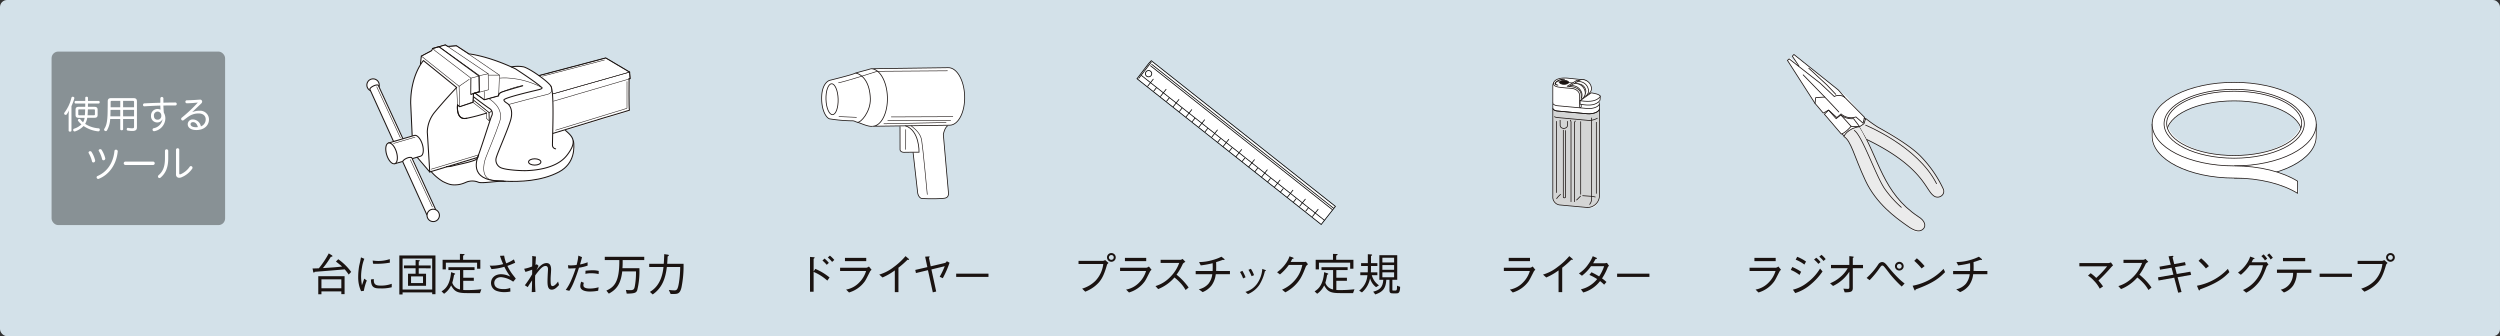 <?xml version="1.0" encoding="UTF-8"?> <svg xmlns="http://www.w3.org/2000/svg" width="1000" height="134.48" viewBox="0 0 1000 134.48"><rect x="0" y="0" width="1000" height="134.48" fill="#333333" stroke="none"/><g id="グループ_8543" data-name="グループ 8543" transform="translate(-37.19 -115.75)"><rect id="長方形_4359" data-name="長方形 4359" width="1000" height="134.48" rx="2.835" transform="translate(37.19 115.749)" fill="#d3e1e9"></rect><g id="グループ_8506" data-name="グループ 8506" transform="translate(57.822 136.382)"><rect id="長方形_4360" data-name="長方形 4360" width="69.407" height="69.407" rx="2.654" fill="#889195"></rect><g id="グループ_8505" data-name="グループ 8505" transform="translate(5.027 18.05)"><g id="グループ_8504" data-name="グループ 8504"><path id="パス_34266" data-name="パス 34266" d="M50.694,145.226c0,.291-.216.444-.568.444s-.568-.153-.568-.444V139.2a15.466,15.466,0,0,1,.153-2.009,9.679,9.679,0,0,1-.871,1.5.566.566,0,0,1-.476.274.656.656,0,0,1-.386-.136.56.56,0,0,1-.214-.415.659.659,0,0,1,.153-.4,15.641,15.641,0,0,0,2.759-5.9.512.512,0,0,1,.539-.4.837.837,0,0,1,.2.029.492.492,0,0,1,.427.49.58.58,0,0,1-.015.153,21.444,21.444,0,0,1-1.133,3.081Zm1.684-10.806a.443.443,0,0,1-.444-.5c0-.323.153-.536.444-.536h3.833v-1.242c0-.277.2-.444.536-.444s.551.167.551.444v1.242h4.263c.274,0,.427.214.427.536,0,.291-.153.5-.427.5H57.284c0,.446,0,.873-.015,1.32h2.56c.9,0,1.332.306,1.332,1.165v2.067c0,.859-.429,1.167-1.332,1.167H57.007a7.141,7.141,0,0,1-.842,2.421,11.231,11.231,0,0,0,5.4,1.778.5.5,0,0,1,.459.536.6.6,0,0,1-.015.153.559.559,0,0,1-.582.522h-.078a12.626,12.626,0,0,1-5.808-2.133,8.621,8.621,0,0,1-3.341,2.133.762.762,0,0,1-.262.044.569.569,0,0,1-.519-.366.742.742,0,0,1-.049-.245.534.534,0,0,1,.386-.5,7.554,7.554,0,0,0,2.926-1.718,10.133,10.133,0,0,1-1.317-1.378.442.442,0,0,1-.107-.291.5.5,0,0,1,.26-.415.576.576,0,0,1,.337-.107.458.458,0,0,1,.383.2,10.174,10.174,0,0,0,1.087,1.165,4.267,4.267,0,0,0,.415-.9,4.437,4.437,0,0,0,.2-.888H53.62c-.873,0-1.288-.308-1.288-1.167V136.9c0-.859.415-1.165,1.288-1.165H56.2c0-.446,0-.873.015-1.32Zm3.664,4.692c.078-.784.109-1.565.124-2.346H53.851c-.291,0-.429.078-.429.383v1.577c0,.308.138.386.429.386Zm3.588,0c.289,0,.444-.078.444-.386v-1.577c0-.306-.155-.383-.444-.383H57.252c-.015.781-.061,1.562-.121,2.346Z" transform="translate(-47.766 -131.693)" fill="#fff"></path><path id="パス_34267" data-name="パス 34267" d="M56.787,140.28a10.014,10.014,0,0,1-1.257,4.52.557.557,0,0,1-.5.323.753.753,0,0,1-.337-.092.579.579,0,0,1-.337-.522.533.533,0,0,1,.092-.306c1.1-1.657,1.3-3.986,1.332-7.725.017-.934.032-1.992.032-3.251,0-.917.429-1.3,1.332-1.3h9c.9,0,1.349.383,1.349,1.3V143.65c0,.966-.568,1.41-1.8,1.41a10.787,10.787,0,0,1-1.868-.153.481.481,0,0,1-.429-.49.4.4,0,0,1,.032-.182.453.453,0,0,1,.459-.415.447.447,0,0,1,.138.015,9.071,9.071,0,0,0,1.487.155c.689,0,.827-.124.827-.614v-3.1H61.952v4.091c0,.262-.245.415-.582.415-.306,0-.551-.153-.551-.415V140.28Zm.153-3.649c0,.078-.015.153-.015.23,0,.842-.032,1.623-.061,2.361h3.955v-2.591Zm3.879-1.041v-2.562H57.447c-.323,0-.476.095-.476.446v2.116Zm5.517-2.116c0-.352-.138-.446-.459-.446H61.952v2.562h4.384Zm0,3.156H61.952v2.591h4.384Z" transform="translate(-38.375 -131.359)" fill="#fff"></path><path id="パス_34268" data-name="パス 34268" d="M67.7,132.253a.621.621,0,0,1,1.225,0v1.776c1.594-.044,3.188-.061,4.782-.075a.546.546,0,0,1,.551.582.554.554,0,0,1-.565.6H72.416c-1.165,0-2.329.017-3.494.032.032.966.078,1.917.184,2.882a4.557,4.557,0,0,1,.6,2.344,5.317,5.317,0,0,1-4.353,5.027.728.728,0,0,1-.17.015.6.6,0,0,1-.6-.628.562.562,0,0,1,.444-.565,4.346,4.346,0,0,0,3.54-3.5l-.058-.015a2.232,2.232,0,0,1-2.055,1.211,2.476,2.476,0,0,1-2.484-2.7,2.577,2.577,0,0,1,2.531-2.681,3.057,3.057,0,0,1,1.271.26c-.046-.536-.061-1.072-.075-1.623-2.116.061-4.246.167-6.361.289H61.29a.514.514,0,0,1-.522-.551.586.586,0,0,1,.553-.628c2.113-.107,4.246-.2,6.376-.245Zm-1.15,8.581a1.464,1.464,0,0,0,1.531-1.623,1.533,1.533,0,0,0-1.47-1.626,1.5,1.5,0,0,0-1.473,1.655C65.135,140.344,65.749,140.834,66.547,140.834Z" transform="translate(-29.223 -131.639)" fill="#fff"></path><path id="パス_34269" data-name="パス 34269" d="M71.593,137.154a7.359,7.359,0,0,1,2.8-.536,3.542,3.542,0,0,1,3.8,3.433c0,2.392-1.824,4.292-5.088,4.292-2.208,0-3.418-1.012-3.418-2.346a1.941,1.941,0,0,1,2.1-1.885,3.3,3.3,0,0,1,3.159,2.761,2.922,2.922,0,0,0,1.929-2.822c0-1.4-1.058-2.344-2.819-2.344a6.924,6.924,0,0,0-4.076,1.257c-.429.289-1.242.9-1.9,1.41a.656.656,0,0,1-.412.153.629.629,0,0,1-.614-.628.664.664,0,0,1,.291-.536,58.661,58.661,0,0,0,6.347-5.978l-.017-.046c-1.3.153-2.712.262-4.336.306a.606.606,0,0,1-.017-1.211c1.565-.015,3.188-.107,5.2-.26h.09a.792.792,0,0,1,.844.781,1.057,1.057,0,0,1-.323.721l-3.586,3.433Zm1.427,6.053a5.475,5.475,0,0,0,.721-.044c-.354-1.366-1.075-1.977-1.917-1.977-.674,0-1,.366-1,.8C70.826,142.673,71.486,143.207,73.02,143.207Z" transform="translate(-20.255 -131.008)" fill="#fff"></path><path id="パス_34270" data-name="パス 34270" d="M54.423,144.785a.778.778,0,0,1,.015.184.716.716,0,0,1-.735.689.515.515,0,0,1-.522-.415,12.442,12.442,0,0,0-1.32-3.295.657.657,0,0,1-.075-.26.617.617,0,0,1,.66-.536.646.646,0,0,1,.551.291A11.636,11.636,0,0,1,54.423,144.785Zm1.41,7.434a.491.491,0,0,1-.2.044.655.655,0,0,1-.614-.658.558.558,0,0,1,.369-.522c3.739-1.623,6.267-5.088,6.759-9.962a.58.58,0,0,1,.611-.568.688.688,0,0,1,.721.674.182.182,0,0,1-.015.078C62.944,146.439,60.047,150.578,55.833,152.219Zm2.635-8.278a.74.74,0,0,1,.015.17.7.7,0,0,1-.7.689.553.553,0,0,1-.568-.459,12.257,12.257,0,0,0-1.3-3.251.383.383,0,0,1-.075-.245c0-.291.32-.5.66-.5a.621.621,0,0,1,.534.291A11.59,11.59,0,0,1,58.468,143.94Z" transform="translate(-42.033 -119.361)" fill="#fff"></path><path id="パス_34271" data-name="パス 34271" d="M69.438,142.393a.688.688,0,0,1,0,1.349H58.157a.685.685,0,0,1,0-1.349Z" transform="translate(-33.757 -116.433)" fill="#fff"></path><path id="パス_34272" data-name="パス 34272" d="M66.038,141.165a.66.66,0,0,1,1.3,0v3.186c0,3.693-1.15,5.961-3.035,7.572a.714.714,0,0,1-.476.2.608.608,0,0,1-.6-.6.717.717,0,0,1,.274-.553c1.548-1.349,2.531-3.127,2.531-6.728Zm4.413-.415a.658.658,0,0,1,1.3,0v9.44c0,.306.092.461.291.461a.983.983,0,0,0,.306-.078,8.344,8.344,0,0,0,3.542-2.928.619.619,0,0,1,.522-.306.649.649,0,0,1,.643.645.709.709,0,0,1-.124.4,9.588,9.588,0,0,1-4.275,3.433,2.356,2.356,0,0,1-.9.2,1.237,1.237,0,0,1-1.3-1.349Z" transform="translate(-25.707 -119.586)" fill="#fff"></path></g></g></g><g id="グループ_8508" data-name="グループ 8508" transform="translate(638.73 218.198)"><g id="グループ_8507" data-name="グループ 8507"><path id="パス_34273" data-name="パス 34273" d="M285.128,163.51v-1.3h10.547a2.167,2.167,0,0,0,.98-.5l1.072,1.337c-.429.357-.5.429-.607.643-1.679,3.319-1.875,3.7-2.409,4.355a11.772,11.772,0,0,1-6.015,4.069l-1.16-1.16a9.589,9.589,0,0,0,5.3-2.892,10.944,10.944,0,0,0,2.693-4.549Zm10.457-3.945h-8.511v-1.3h8.511Z" transform="translate(-285.128 -157.568)" fill="#1a1311"></path><path id="パス_34274" data-name="パス 34274" d="M297.809,172.375v-8.691a24.84,24.84,0,0,1-4.923,2.839l-1.3-1.16a17.448,17.448,0,0,0,5.869-3.072,26.708,26.708,0,0,0,4.641-4.316l1.213,1.034a.429.429,0,0,1,.2.323c0,.07-.019.141-.214.141a2.285,2.285,0,0,1-.412-.053,37.871,37.871,0,0,1-3.62,3.2v9.76Z" transform="translate(-275.922 -157.976)" fill="#1a1311"></path><path id="パス_34275" data-name="パス 34275" d="M309.548,161.845a2.155,2.155,0,0,0-.463.463,24.038,24.038,0,0,1-2.339,4.568,13.129,13.129,0,0,1,1.769,1.427l-.929,1.072a14.356,14.356,0,0,0-1.623-1.429,13.206,13.206,0,0,1-2.856,2.729,11.926,11.926,0,0,1-3.872,1.822l-.927-1.269a10.834,10.834,0,0,0,3.532-1.463,11.776,11.776,0,0,0,2.962-2.623,20.99,20.99,0,0,0-3.106-1.66l.839-1.07a31.965,31.965,0,0,1,3.05,1.66,16.718,16.718,0,0,0,2-4.086H302.34a17.131,17.131,0,0,1-3.622,3.819l-1.213-.929a12.724,12.724,0,0,0,3.693-3.6,14.1,14.1,0,0,0,1.839-3.285l1.39.59c.216.09.286.233.286.3,0,.2-.446.267-.607.286-.25.517-.32.624-.927,1.66h4.372a5.192,5.192,0,0,0,1.16-.18Z" transform="translate(-267.476 -157.956)" fill="#1a1311"></path><path id="パス_34276" data-name="パス 34276" d="M303.8,162.169v-1.3H316.72v1.3Z" transform="translate(-258.494 -153.854)" fill="#1a1311"></path></g></g><g id="グループ_8510" data-name="グループ 8510" transform="translate(737.01 217.679)"><g id="グループ_8509" data-name="グループ 8509"><path id="パス_34277" data-name="パス 34277" d="M325.636,163.51v-1.3h10.547a2.177,2.177,0,0,0,.98-.5l1.072,1.337c-.429.357-.5.429-.607.643-1.679,3.319-1.875,3.7-2.412,4.355a11.757,11.757,0,0,1-6.012,4.069l-1.162-1.16a9.574,9.574,0,0,0,5.3-2.892,10.891,10.891,0,0,0,2.693-4.549Zm10.457-3.945h-8.511v-1.3h8.511Z" transform="translate(-325.636 -157.049)" fill="#1a1311"></path><path id="パス_34278" data-name="パス 34278" d="M333.027,162.634a19.769,19.769,0,0,1,3.535,1.909l-.641,1.266a14.567,14.567,0,0,0-3.482-2Zm12.1,1.783a25.8,25.8,0,0,1-4.782,5.231,17.3,17.3,0,0,1-6.138,3.409l-.927-1.359a14.593,14.593,0,0,0,5.745-2.819,19.807,19.807,0,0,0,5.119-5.638Zm-10.134-5.869a16.252,16.252,0,0,1,3.533,1.909l-.662,1.213a14.037,14.037,0,0,0-3.477-1.963Zm8.458,2.836a10.4,10.4,0,0,0-1.713-1.713l.873-.75a9.277,9.277,0,0,1,1.713,1.732Zm2.053-1.16a10.867,10.867,0,0,0-1.679-1.713l.876-.75a10.132,10.132,0,0,1,1.676,1.713Z" transform="translate(-315.932 -157.762)" fill="#1a1311"></path><path id="パス_34279" data-name="パス 34279" d="M346.614,164.2a15.642,15.642,0,0,1-6.512,5.709l-1.194-1.07a13.78,13.78,0,0,0,3.926-2.356,12.613,12.613,0,0,0,3.139-3.676h-6.691v-1.3h7.332v-3.533l1.482.177c.143.019.286.09.286.2,0,.09-.036.126-.374.393v2.766h4.083v1.3H348.01v7.851c0,1.553-.752,1.82-3.249,1.8l-.517-1.482c.551.053,1.356.09,1.693.09.59,0,.677-.07.677-.75Z" transform="translate(-306.706 -157.457)" fill="#1a1311"></path><path id="パス_34280" data-name="パス 34280" d="M344.933,165.337a26.886,26.886,0,0,0,4.746-5.532,1.869,1.869,0,0,1,1.465-.82c.747,0,1.3.517,1.98,1.337a52.163,52.163,0,0,0,4.852,5.425,24.839,24.839,0,0,0,2.159,1.82l-1.16,1.213a50.4,50.4,0,0,1-4.552-4.816c-.427-.536-2.23-2.945-2.674-3.338a.918.918,0,0,0-.5-.25c-.359,0-.556.269-.983.839a37.64,37.64,0,0,1-4.122,5.015Zm11.35-4.692a1.738,1.738,0,1,1,1.713,1.73A1.716,1.716,0,0,1,356.283,160.645Zm2.693,0a.955.955,0,1,0-.98.98A.979.979,0,0,0,358.976,160.645Z" transform="translate(-298.115 -156.093)" fill="#1a1311"></path><path id="パス_34281" data-name="パス 34281" d="M365.5,163.868c-2,2-4.175,4.175-11.706,6.888-.017.036-.214.463-.32.463-.143,0-.233-.214-.34-.446l-.607-1.463a22.557,22.557,0,0,0,12.366-6.745Zm-9.387-1.482a24.814,24.814,0,0,0-2.943-3.033l1.034-1.017a23.946,23.946,0,0,1,3.108,3.122Z" transform="translate(-287.29 -156.943)" fill="#1a1311"></path><path id="パス_34282" data-name="パス 34282" d="M372.9,163.782v1.3h-5.675a9.425,9.425,0,0,1-1.623,4.406,8.489,8.489,0,0,1-3.622,2.749l-1.536-1.126a7.161,7.161,0,0,0,3.821-2.176,7.494,7.494,0,0,0,1.57-3.853H359.2v-1.3h6.781c.019-.412.034-.8.034-1.48,0-.7-.015-1.162-.034-1.626a35.732,35.732,0,0,1-4.746.873l-.7-1.337a18.462,18.462,0,0,0,5.083-.713,19.107,19.107,0,0,0,3.892-1.429l1.053.856c.036.036.194.16.194.3,0,.126-.141.16-.247.16a3.949,3.949,0,0,1-.48-.053c-1.2.446-1.519.553-2.661.91.019.536.039,1.053.039,1.856s-.019,1.213-.039,1.679Z" transform="translate(-277.774 -157.321)" fill="#1a1311"></path></g></g><g id="グループ_8512" data-name="グループ 8512" transform="translate(868.938 216.985)"><g id="グループ_8511" data-name="グループ 8511"><path id="パス_34283" data-name="パス 34283" d="M384.53,163.343a15.734,15.734,0,0,1,2.227,1.89,35.792,35.792,0,0,0,4.355-4.639h-11.1v-1.3H391.6a2.763,2.763,0,0,0,1.017-.286l.873,1.179c-.017.017-.534.517-.73.73a67.254,67.254,0,0,1-5.122,5.355,28.808,28.808,0,0,1,1.854,2.353l-1.334.893a13.369,13.369,0,0,0-2.319-3.176,11.25,11.25,0,0,0-2.375-2.033Z" transform="translate(-380.013 -155.295)" fill="#1a1311"></path><path id="パス_34284" data-name="パス 34284" d="M398.4,159.592c-.789.517-.822.553-1.036.837a24.108,24.108,0,0,1-2.5,4.319,25.38,25.38,0,0,1,4.835,5.122l-1.213,1.017a14.273,14.273,0,0,0-2.285-3.05,17.451,17.451,0,0,0-2.176-1.963,16.926,16.926,0,0,1-6.514,4.639l-1.07-1.2a13.481,13.481,0,0,0,5.726-3.462,15.125,15.125,0,0,0,3.768-5.8h-7.441v-1.249h7.938a1.658,1.658,0,0,0,.839-.374Z" transform="translate(-370.848 -156.113)" fill="#1a1311"></path><path id="パス_34285" data-name="パス 34285" d="M403.784,160.439l.286,1.215-4.282.784.7,2.749,5.442-.927.323,1.247-5.425.983,1.57,5.888-1.339.284-1.587-6-6.264,1.126-.233-1.266,6.175-1.072-.747-2.783-4.6.786-.233-1.2,4.515-.8-.876-3.338,1.536-.177c.056,0,.41-.053.41.16,0,.09-.036.143-.34.5l.662,2.623Z" transform="translate(-361.533 -156.819)" fill="#1a1311"></path><path id="パス_34286" data-name="パス 34286" d="M412.371,163.868c-2,2-4.175,4.175-11.706,6.888-.017.036-.214.463-.32.463-.143,0-.233-.214-.34-.446l-.607-1.463a22.557,22.557,0,0,0,12.366-6.745Zm-9.387-1.482a25,25,0,0,0-2.943-3.033l1.034-1.017a23.964,23.964,0,0,1,3.106,3.122Z" transform="translate(-352.367 -156.249)" fill="#1a1311"></path><path id="パス_34287" data-name="パス 34287" d="M416.9,161.067a2.875,2.875,0,0,0,.7-.087l.786,1.017a2.145,2.145,0,0,0-.876,1.072c-1.444,3.87-2.392,5.549-4.445,7.565a14.52,14.52,0,0,1-3.6,2.6l-1.3-1.07a13.52,13.52,0,0,0,5.316-4.122,13.313,13.313,0,0,0,2.678-5.782h-5.3a19.329,19.329,0,0,1-3.533,3.819l-1.157-.873a14.115,14.115,0,0,0,3.263-3.283,11,11,0,0,0,1.623-3.142l1.376.5c.267.09.357.25.357.34,0,.143-.25.177-.57.23-.3.643-.41.856-.607,1.213Zm-.461-3.156a15.905,15.905,0,0,1,1.427,1.713l-.927.7a6.932,6.932,0,0,0-1.429-1.713Zm2.23-.376a15.2,15.2,0,0,1,1.446,1.713l-.893.7a6.75,6.75,0,0,0-1.393-1.713Z" transform="translate(-342.724 -157.393)" fill="#1a1311"></path><path id="パス_34288" data-name="パス 34288" d="M420.529,164.236a9.678,9.678,0,0,1-1.41,5,7.537,7.537,0,0,1-3.748,2.856l-1.249-1.126a6.137,6.137,0,0,0,3.659-2.426,7.191,7.191,0,0,0,1.266-4.3h-6.458v-1.3h13.756v1.3Zm3.355-4.656H415v-1.3h8.887Z" transform="translate(-333.555 -156.334)" fill="#1a1311"></path><path id="パス_34289" data-name="パス 34289" d="M419.625,162.169v-1.3h12.919v1.3Z" transform="translate(-323.519 -152.641)" fill="#1a1311"></path><path id="パス_34290" data-name="パス 34290" d="M425.889,161.846v-1.266h9.853a2.46,2.46,0,0,0,.8-.32l1.339,1.16c-.446.446-.5.48-.607.75-1.376,4.818-2.5,6.619-4.765,8.475a14.821,14.821,0,0,1-3.926,2.266l-1.25-1.213a12.6,12.6,0,0,0,5.265-3.069,11.669,11.669,0,0,0,3.193-6.781Zm11.386-2.64a1.748,1.748,0,1,1,1.766,1.749A1.76,1.76,0,0,1,437.275,159.206Zm2.693,0a.929.929,0,0,0-.946-.946.955.955,0,1,0,.019,1.909A.94.94,0,0,0,439.968,159.206Z" transform="translate(-314.586 -157.476)" fill="#1a1311"></path></g></g><g id="グループ_8514" data-name="グループ 8514" transform="translate(361.191 218.002)"><g id="グループ_8513" data-name="グループ 8513" transform="translate(0)"><path id="パス_34291" data-name="パス 34291" d="M172.84,163.194a22.525,22.525,0,0,1,5.711,3.445l-.893,1.247a19.149,19.149,0,0,0-5.478-3.479v7.941h-1.446V158.412l1.41.107c.126,0,.463.036.463.233,0,.087-.284.3-.427.41v5.1Zm4.585-1.623a13.886,13.886,0,0,0-1.713-1.713l.839-.8a11.715,11.715,0,0,1,1.713,1.73Zm2.142-1.16a11.469,11.469,0,0,0-1.713-1.766l.839-.75a12.442,12.442,0,0,1,1.766,1.73Z" transform="translate(-170.734 -157.895)" fill="#1a1311"></path><path id="パス_34292" data-name="パス 34292" d="M175.695,163.51v-1.3h10.547a2.166,2.166,0,0,0,.98-.5l1.072,1.337c-.429.357-.5.429-.607.643-1.679,3.319-1.875,3.7-2.409,4.355a11.772,11.772,0,0,1-6.014,4.069l-1.16-1.16a9.581,9.581,0,0,0,5.3-2.892,10.945,10.945,0,0,0,2.693-4.549Zm10.457-3.945h-8.511v-1.3h8.511Z" transform="translate(-163.659 -157.372)" fill="#1a1311"></path><path id="パス_34293" data-name="パス 34293" d="M188.378,172.375v-8.691a24.917,24.917,0,0,1-4.925,2.839l-1.3-1.16a17.448,17.448,0,0,0,5.869-3.072,26.708,26.708,0,0,0,4.641-4.316l1.213,1.034a.429.429,0,0,1,.2.323c0,.07-.019.141-.214.141a2.286,2.286,0,0,1-.413-.053,38.17,38.17,0,0,1-3.62,3.2v9.76Z" transform="translate(-154.453 -157.779)" fill="#1a1311"></path><path id="パス_34294" data-name="パス 34294" d="M199.977,160.635a1.254,1.254,0,0,0,.713-.7l1.106.607a38.859,38.859,0,0,1-2.7,6.192l-1.247-.57a31.748,31.748,0,0,0,2.033-4.229l-5.335,1.3,1.909,8.834-1.356.32-1.946-8.868-4.8,1.16-.269-1.252,4.835-1.123-.89-4.175,1.41-.107c.2-.017.41.017.41.18,0,.087-.036.124-.3.374l.713,3.409Z" transform="translate(-145.98 -157.709)" fill="#1a1311"></path><path id="パス_34295" data-name="パス 34295" d="M194.834,162.169v-1.3h12.919v1.3Z" transform="translate(-136.363 -153.658)" fill="#1a1311"></path></g></g><g id="グループ_8516" data-name="グループ 8516" transform="translate(365.851 142.818)"><path id="パス_34296" data-name="パス 34296" d="M175.736,132.01s8.545-2.12,9.855-2.693,5.888-1.611,6.752-1.985l1.109.155a3.7,3.7,0,0,0-1.109-.155l30.895-.425c3.45-.112,6.412,4.949,6.611,11.311s-2.446,11.595-5.9,11.7l-1.545.015.67.218c-1.3.835-1.744,3.5-1.744,3.5l2.045,23.257c.216,2.637-2.05,2.184-3.239,2.353a66.428,66.428,0,0,1-7.422-.039c-.8-.107-1.495-1.145-1.662-2.329l-1.827-16.112.08-.061-3.125.019c-1.456.184-2.271-.454-2.162-1.259L204,150.347l0-.15-10.94.15a3.679,3.679,0,0,0,1.109-.223l-1.109.223c-1.774.262-4.731-1.237-6.063-1.592s-1.08-.636-2.407-.592a61.664,61.664,0,0,1-8.768-.789c-1.206-.354-3.006-2.953-3.152-7.584C172.5,134.5,174.426,132.583,175.736,132.01Z" transform="translate(-172.655 -126.906)" fill="#fff"></path><g id="グループ_8515" data-name="グループ 8515"><path id="パス_34297" data-name="パス 34297" d="M185.574,136.688l.019,9.135c-.109.805.706,1.444,2.162,1.259l5.43-.034s.255-8.754-5.5-10.564" transform="translate(-154.23 -113.247)" fill="none" stroke="#1d1614" stroke-width="0.32"></path><path id="パス_34298" data-name="パス 34298" d="M187.728,147.117l1.827,16.112c.167,1.184.866,2.222,1.662,2.329a66.428,66.428,0,0,0,7.422.039c1.189-.17,3.455.284,3.239-2.353l-2.045-23.257s.444-2.664,1.744-3.5" transform="translate(-151.158 -113.241)" fill="none" stroke="#1d1614" stroke-width="0.32"></path><path id="パス_34299" data-name="パス 34299" d="M212.376,149.92c3.455-.107,6.1-5.345,5.9-11.7s-3.161-11.422-6.611-11.311l-30.895.425c3.452-.1,6.415,4.957,6.614,11.313s-2.446,11.6-5.9,11.7Z" transform="translate(-161.081 -126.906)" fill="none" stroke="#1d1614" stroke-width="0.32"></path><path id="パス_34300" data-name="パス 34300" d="M193.054,150.1c-1.774.262-4.731-1.237-6.063-1.592s-1.08-.636-2.407-.592a61.664,61.664,0,0,1-8.768-.789c-1.206-.354-3.006-2.953-3.152-7.584-.165-5.294,1.761-7.208,3.072-7.781,0,0,8.545-2.12,9.855-2.693s5.888-1.611,6.752-1.985" transform="translate(-172.655 -126.656)" fill="none" stroke="#1d1614" stroke-width="0.32"></path><path id="パス_34301" data-name="パス 34301" d="M178.256,127.782c3.069.7,5.692,4.064,5.886,10.287.158,5.158-3.807,9.661-5.139,9.438" transform="translate(-164.667 -125.657)" fill="none" stroke="#1d1614" stroke-width="0.32"></path><path id="パス_34302" data-name="パス 34302" d="M176,141.917c-1.344.041-2.521-2.686-2.625-6.1s.9-6.209,2.244-6.255,2.518,2.693,2.618,6.1S177.341,141.879,176,141.917Z" transform="translate(-171.644 -123.117)" fill="none" stroke="#1d1614" stroke-width="0.32"></path><path id="パス_34303" data-name="パス 34303" d="M187.371,136.457c2.043,1.662,3.814,3.2,4.294,5.823s2.261,21.8,2.261,21.8" transform="translate(-151.667 -113.285)" fill="none" stroke="#1d1614" stroke-width="0.24"></path><line id="線_14310" data-name="線 14310" x1="0.014" y2="8.084" transform="translate(33.619 24.693)" fill="none" stroke="#1d1614" stroke-width="0.24"></line><line id="線_14311" data-name="線 14311" x1="24.778" y2="0.104" transform="translate(27.781 19.599)" fill="none" stroke="#1d1614" stroke-width="0.24"></line><line id="線_14312" data-name="線 14312" x1="25.304" y2="0.126" transform="translate(26.369 21.084)" fill="none" stroke="#1d1614" stroke-width="0.24"></line><line id="線_14313" data-name="線 14313" x1="25.027" y2="0.512" transform="translate(24.822 21.94)" fill="none" stroke="#1d1614" stroke-width="0.24"></line><path id="パス_34304" data-name="パス 34304" d="M219.117,127.42l-28.214.214c-1.31.439-13.249,4.263-15.491,4.59" transform="translate(-168.723 -126.173)" fill="none" stroke="#1d1614" stroke-width="0.24"></path><line id="線_14314" data-name="線 14314" x2="7.165" y2="0.308" transform="translate(6.844 19.561)" fill="none" stroke="#1d1614" stroke-width="0.24"></line></g></g><g id="グループ_8518" data-name="グループ 8518" transform="translate(468.602 216.985)"><g id="グループ_8517" data-name="グループ 8517"><path id="パス_34305" data-name="パス 34305" d="M215.006,161.846v-1.266h9.85a2.426,2.426,0,0,0,.8-.32l1.339,1.16c-.446.446-.5.48-.607.75-1.373,4.818-2.5,6.619-4.765,8.475a14.781,14.781,0,0,1-3.926,2.266l-1.247-1.213a12.6,12.6,0,0,0,5.262-3.069,11.655,11.655,0,0,0,3.193-6.781Zm11.386-2.64a1.749,1.749,0,1,1,1.766,1.749A1.76,1.76,0,0,1,226.392,159.206Zm2.7,0a.931.931,0,0,0-.949-.946.955.955,0,1,0,.019,1.909A.942.942,0,0,0,229.087,159.206Z" transform="translate(-215.006 -157.476)" fill="#1a1311"></path><path id="パス_34306" data-name="パス 34306" d="M221.855,163.51v-1.3H232.4a2.166,2.166,0,0,0,.98-.5l1.072,1.337c-.429.357-.5.429-.607.643-1.679,3.319-1.875,3.7-2.409,4.355a11.771,11.771,0,0,1-6.014,4.069l-1.16-1.16a9.581,9.581,0,0,0,5.3-2.892,10.945,10.945,0,0,0,2.693-4.549Zm10.457-3.945H223.8v-1.3h8.511Z" transform="translate(-205.238 -156.355)" fill="#1a1311"></path><path id="パス_34307" data-name="パス 34307" d="M239.651,159.592c-.786.517-.822.553-1.036.837a23.954,23.954,0,0,1-2.5,4.319,25.245,25.245,0,0,1,4.835,5.122l-1.213,1.017a14.328,14.328,0,0,0-2.283-3.05,17.251,17.251,0,0,0-2.179-1.963,16.9,16.9,0,0,1-6.512,4.639l-1.07-1.2a13.514,13.514,0,0,0,5.728-3.462,15.1,15.1,0,0,0,3.763-5.8h-7.439v-1.249h7.938a1.667,1.667,0,0,0,.839-.374Z" transform="translate(-196.909 -156.113)" fill="#1a1311"></path><path id="パス_34308" data-name="パス 34308" d="M248.024,163.782v1.3h-5.675a9.426,9.426,0,0,1-1.623,4.406,8.5,8.5,0,0,1-3.622,2.749l-1.536-1.126a7.161,7.161,0,0,0,3.821-2.176,7.494,7.494,0,0,0,1.57-3.853h-6.638v-1.3H241.1c.017-.412.034-.8.034-1.48,0-.7-.017-1.162-.034-1.626a35.754,35.754,0,0,1-4.748.873l-.694-1.337a18.488,18.488,0,0,0,5.085-.713,19.129,19.129,0,0,0,3.889-1.429l1.053.856c.036.036.2.16.2.3,0,.126-.143.16-.25.16a3.973,3.973,0,0,1-.483-.053c-1.2.446-1.516.553-2.659.91.019.536.036,1.053.036,1.856s-.017,1.213-.036,1.679Z" transform="translate(-187.459 -156.627)" fill="#1a1311"></path><path id="パス_34309" data-name="パス 34309" d="M242.588,160.883a15.7,15.7,0,0,1,1.266,2.572l-.98.463a13.288,13.288,0,0,0-1.249-2.569Zm1.213,8.424a8.571,8.571,0,0,0,4.782-3.443,11.537,11.537,0,0,0,1.963-5.765l.929.357c.41.124.517.216.517.3,0,.124-.053.143-.41.269a17.936,17.936,0,0,1-2.2,5.459,10.115,10.115,0,0,1-4.568,3.693Zm2.176-9.241a11.117,11.117,0,0,1,1.266,2.55l-.98.41a16.025,16.025,0,0,0-1.249-2.552Z" transform="translate(-177.043 -153.784)" fill="#1a1311"></path><path id="パス_34310" data-name="パス 34310" d="M258.627,160.244a2.039,2.039,0,0,0,.643-.09l.837,1.017c-.7.57-.784.75-.927,1.07-1.463,3.855-2.409,5.532-4.5,7.567a15.635,15.635,0,0,1-3.642,2.606l-1.3-1.072a14.131,14.131,0,0,0,5.405-4.122,12.813,12.813,0,0,0,2.679-5.762h-5.389a20.694,20.694,0,0,1-3.535,3.8l-1.16-.876a14.767,14.767,0,0,0,3.319-3.283,10.623,10.623,0,0,0,1.659-3.089l1.286.446c.337.126.357.3.357.34,0,.16-.23.2-.573.233-.177.391-.357.767-.607,1.213Z" transform="translate(-168.32 -156.712)" fill="#1a1311"></path><path id="パス_34311" data-name="パス 34311" d="M269.31,173.293H264.1c-3.872,0-4.979-.624-6.352-3.069a8.322,8.322,0,0,1-2.8,3.336l-1.017-.963c1.623-1,3.389-2.642,3.819-7.674l1.32.446c.18.053.323.143.323.269,0,.177-.233.25-.446.32a26.929,26.929,0,0,1-.713,3.193,3.953,3.953,0,0,0,3.086,2.679v-7.747h-4.639v-1.16h10.457v1.16h-4.515v3.072h4.229v1.213h-4.229v3.676c.267.017.623.034,1.444.034a47.826,47.826,0,0,0,5.8-.32Zm-1.16-9.76v-2.409H255.66v2.693h-1.305v-3.853h6.924v-2.356l1.482.053c.177,0,.374.036.374.18,0,.23-.374.374-.57.444v1.679h6.888v3.569Z" transform="translate(-159.496 -157.288)" fill="#1a1311"></path><path id="パス_34312" data-name="パス 34312" d="M268.05,170.845a6.561,6.561,0,0,1-2.409-3.566,9.881,9.881,0,0,1-3.249,5.672l-1.123-.713a8.318,8.318,0,0,0,3.3-6.172h-2.839v-1.16h2.979c.036-.536.036-.839.036-2.518h-2.693v-1.16h2.693v-3.569l1.269.09c.284.019.444.036.444.2s-.124.233-.444.429v2.853h2.55v1.16h-2.55c0,1.3,0,1.643-.053,2.518h2.6v1.16h-2.23a7.228,7.228,0,0,0,2.873,4.049Zm8.135,2.482h-1.371c-1,0-1.41-.18-1.41-1.3V167.9h-1.269c-.2,3.622-1.57,4.872-4.406,5.854l-.839-1.109c2.856-.7,3.872-2.053,4.032-4.746h-1.57v-9.85h7.155v9.85h-1.943v3.872c0,.427.053.427.48.427h.643c.73,0,.73-.391.73-1.943l1.25.463C277.634,173.131,276.971,173.327,276.185,173.327Zm-.927-14.259h-4.692v1.909h4.692Zm0,2.926h-4.692V163.9h4.692Zm0,2.928h-4.692v1.963h4.692Z" transform="translate(-149.027 -157.215)" fill="#1a1311"></path></g></g><g id="グループ_8520" data-name="グループ 8520" transform="translate(162.213 217.109)"><g id="グループ_8519" data-name="グループ 8519"><path id="パス_34313" data-name="パス 34313" d="M103.176,166a18.225,18.225,0,0,0-1.589-2.089c-4.052.357-7.941.679-11.99.983-.09.141-.2.32-.34.32-.214,0-.267-.3-.3-.446l-.233-1.232c.519.036,1.679-.017,2.516-.053a35.991,35.991,0,0,0,3.962-5.959l1.266.767a.482.482,0,0,1,.214.323c0,.25-.357.267-.641.267A35.7,35.7,0,0,1,92.86,163.4c4.158-.233,6.068-.429,7.674-.609-.767-.677-1.266-1.07-2.463-2l.929-.929a22.464,22.464,0,0,1,5.173,5.068Zm-2.945,7.832v-1.106H92.273v1.16H91.006v-7.245h10.527v7.191Zm0-5.925H92.273v3.569h7.958Z" transform="translate(-88.721 -157.527)" fill="#1a1311"></path><path id="パス_34314" data-name="パス 34314" d="M98.707,158.752a15.491,15.491,0,0,0-.963,3.533,21.32,21.32,0,0,0-.34,3.533,18.147,18.147,0,0,0,.2,2.552c.073.536.09.607.124.963.233-.57.376-.963.929-2.64l1.036.75a18.684,18.684,0,0,0-1.179,4.12l-1.106.143a13.2,13.2,0,0,1-1.16-5.655,26.819,26.819,0,0,1,.41-4.585c.393-1.66.429-1.839.5-2.232.143-.767.163-.856.2-1.051Zm3.765,8.084c0,.177.036,1.017.07,1.177.286,1.32,1.393,1.463,2.676,1.463a12.381,12.381,0,0,0,4.445-.73v1.39a16.169,16.169,0,0,1-4.515.463c-2.266,0-3.782-.16-3.8-3.586Zm-.429-7.388a15.468,15.468,0,0,0,2.552.177,14.454,14.454,0,0,0,4.282-.75l.053,1.41a28.942,28.942,0,0,1-5.852.466,5.218,5.218,0,0,1-.893-.056Z" transform="translate(-77.992 -156.593)" fill="#1a1311"></path><path id="パス_34315" data-name="パス 34315" d="M116.176,173.359v-.713H104.329v.806h-1.3V157.873h14.453v15.486Zm0-14.273H104.329v12.4h11.847Zm-5.389,3.906v2.179h2.926v4.835h-7.208v-4.835h3.033v-2.179h-4.656v-1.123h4.656v-2.23l1.393.124c.269.019.323.143.323.2,0,.143-.216.233-.466.34v1.57h4.782v1.123Zm1.713,3.249h-4.782V168.9H112.5Z" transform="translate(-68.32 -157.033)" fill="#1a1311"></path><path id="パス_34316" data-name="パス 34316" d="M125.366,173.293h-5.211c-3.872,0-4.979-.624-6.352-3.069a8.321,8.321,0,0,1-2.8,3.336l-1.017-.963c1.623-1,3.389-2.642,3.819-7.674l1.32.446c.18.053.32.143.32.269,0,.177-.23.25-.444.32a26.421,26.421,0,0,1-.716,3.193,3.956,3.956,0,0,0,3.089,2.679v-7.747h-4.639v-1.16h10.454v1.16h-4.515v3.072H122.9v1.213h-4.231v3.676c.269.017.626.034,1.446.034a47.825,47.825,0,0,0,5.8-.32Zm-1.16-9.76v-2.409H111.714v2.693h-1.3v-3.853h6.924v-2.356l1.482.053c.177,0,.374.036.374.18,0,.23-.374.374-.573.444v1.679h6.888v3.569Z" transform="translate(-58.396 -157.411)" fill="#1a1311"></path><path id="パス_34317" data-name="パス 34317" d="M123.693,157.9a16.277,16.277,0,0,0,.839,3.069,15.106,15.106,0,0,0,3.069-1.572l.517,1.339c-1.463.643-1.98.856-3.122,1.269a19.906,19.906,0,0,0,2.552,4.032c.57.747.643.82.8,1.07l-1.036,1.213a9.919,9.919,0,0,0-4.818-1.82c-2.05,0-2.746,1.337-2.746,2.3,0,2.409,2.7,2.482,3.765,2.482a7.025,7.025,0,0,0,2.606-.466l.087,1.448a12.73,12.73,0,0,1-2.6.23,8.7,8.7,0,0,1-2.839-.463,3.326,3.326,0,0,1-2.319-3.2c0-1.98,1.587-3.5,4.032-3.5a7.83,7.83,0,0,1,2.642.517c.7.286.713.286,1.034.41a24.172,24.172,0,0,1-2.373-3.909,22.677,22.677,0,0,1-5.156.929l-.7-1.393a16.943,16.943,0,0,0,5.389-.607,25.8,25.8,0,0,1-1.286-3.3Z" transform="translate(-47.062 -157.002)" fill="#1a1311"></path><path id="パス_34318" data-name="パス 34318" d="M137.546,169.568c-.767.839-1.7,1.856-2.875,1.856-1.283,0-1.73-.98-1.73-3.283,0-.946.09-2.909.143-3.765,0-.107.053-.73.053-1.143,0-.66-.214-1.283-.963-1.283-1.07,0-2.142,1.017-4.158,3.765-.017.427-.053.767-.053,1.856,0,1.926.036,2.533.143,4.782l-1.48.053c.053-.929.124-2.016.143-4.692-1.019,1.516-1.269,1.873-1.732,2.693l-1.16-.75a37.239,37.239,0,0,0,2.926-4.406v-1.82c-.463.177-1.677.624-2.7.89l-.5-1.247a16.344,16.344,0,0,0,3.193-.929c.053-1.017.053-2.356.053-3.392a4.483,4.483,0,0,0-.053-.8l1.536.23c-.036.463-.16,2.053-.18,3.355a3.979,3.979,0,0,0,.5-.286l.7.643c-.126.284-.713,1.482-.82,1.732,1.23-1.555,2.463-2.839,4.032-2.839,1.516,0,1.82,1.41,1.82,2.552,0,.107-.019.57-.053,1.2-.124,1.873-.143,2.1-.143,2.943,0,1.713.09,2.516.767,2.516.5,0,1.269-.483,2.213-1.82Z" transform="translate(-38.963 -156.918)" fill="#1a1311"></path><path id="パス_34319" data-name="パス 34319" d="M136.977,158.5c-.233.927-.32,1.23-.784,2.926a15.7,15.7,0,0,0,3.013-.876v1.339a18.366,18.366,0,0,1-3.443.839c-.446,1.393-1,3.105-1.892,5.3a21.392,21.392,0,0,1-1.96,3.943l-1.448-.357a20.122,20.122,0,0,0,2.232-3.979,45.058,45.058,0,0,0,1.766-4.709,26.1,26.1,0,0,1-2.962.087l-.141-1.3a6.478,6.478,0,0,0,1.266.087,15.526,15.526,0,0,0,2.176-.177,18.937,18.937,0,0,0,.7-3.729Zm.75,10.277a2.259,2.259,0,0,0-.2.983c0,.963,1.07,1.3,2.623,1.3a12.536,12.536,0,0,0,3.462-.517l-.177,1.393a17.57,17.57,0,0,1-3.338.323c-.963,0-3.819-.146-3.819-2.162a5.594,5.594,0,0,1,.376-1.783Zm.643-4.835c.767-.09,2.087-.2,2.836-.2a10,10,0,0,1,2.463.286l-.053,1.249a11.916,11.916,0,0,0-2.926-.323,8.5,8.5,0,0,0-2.356.233Z" transform="translate(-29.19 -157.002)" fill="#1a1311"></path><path id="パス_34320" data-name="パス 34320" d="M144.055,159.389c0,1.553,0,2.176-.09,3.266h6.779a31.091,31.091,0,0,1-.856,8.778c-.391,1-.89,1.356-4.209,1.393l-.323-1.482c.446.036,1.053.09,1.749.09,1.48,0,1.643-.48,1.892-2.033a30.67,30.67,0,0,0,.391-5.461h-5.512c-.607,5.585-2.8,7.494-5.355,8.887l-.98-1.213c3.105-1.446,5.265-3.372,5.175-12.223H136.9v-1.3H152.69v1.3Z" transform="translate(-20.012 -156.73)" fill="#1a1311"></path><path id="パス_34321" data-name="パス 34321" d="M144.507,172.758c1.339-.839,4.731-2.979,5.425-9.957h-5.709v-1.283h5.816c.056-.553.109-1.393.2-3.872l1.482.23c.07.019.374.073.374.233s-.124.25-.5.48c-.087,1.626-.087,1.732-.177,2.928h6.548a43.273,43.273,0,0,1-.839,9.491c-.57,2.373-1.427,2.589-3.159,2.589H152.8l-.73-1.626a20.206,20.206,0,0,0,2.23.18c1.036,0,1.373-.41,1.839-3.193a42.082,42.082,0,0,0,.48-6.158h-5.335c-.553,4.6-1.909,8.387-5.655,10.976Z" transform="translate(-9.565 -157.359)" fill="#1a1311"></path></g></g><g id="グループ_8527" data-name="グループ 8527" transform="translate(492.001 140.033)"><path id="パス_34322" data-name="パス 34322" d="M304,184.028l-73.642-58.269-1.051,1.127-4.662,6.086,73.671,58.3Z" transform="translate(-224.65 -125.759)" fill="#fff" stroke="#000" stroke-width="0.32"></path><line id="線_14315" data-name="線 14315" x1="2.396" y2="3.027" transform="translate(4.165 7.297)" fill="none" stroke="#000" stroke-width="0.3"></line><g id="グループ_8521" data-name="グループ 8521" transform="translate(9.299 11.359)"><line id="線_14316" data-name="線 14316" x1="2.395" y2="3.027" fill="none" stroke="#000" stroke-width="0.3"></line><line id="線_14317" data-name="線 14317" x1="2.394" y2="3.022" transform="translate(5.132 4.069)" fill="none" stroke="#000" stroke-width="0.3"></line><line id="線_14318" data-name="線 14318" x1="2.394" y2="3.027" transform="translate(10.27 8.128)" fill="none" stroke="#000" stroke-width="0.3"></line><line id="線_14319" data-name="線 14319" x1="2.396" y2="3.027" transform="translate(15.402 12.192)" fill="none" stroke="#000" stroke-width="0.3"></line><line id="線_14320" data-name="線 14320" x1="2.398" y2="3.024" transform="translate(20.532 16.258)" fill="none" stroke="#000" stroke-width="0.3"></line></g><g id="グループ_8522" data-name="グループ 8522" transform="translate(6.609 10.745)"><line id="線_14321" data-name="線 14321" x1="1.198" y2="1.512" fill="none" stroke="#000" stroke-width="0.3"></line><line id="線_14322" data-name="線 14322" x1="1.195" y2="1.511" transform="translate(5.137 4.064)" fill="none" stroke="#000" stroke-width="0.3"></line><line id="線_14323" data-name="線 14323" x1="1.199" y2="1.513" transform="translate(10.265 8.128)" fill="none" stroke="#000" stroke-width="0.3"></line><line id="線_14324" data-name="線 14324" x1="1.196" y2="1.511" transform="translate(15.401 12.19)" fill="none" stroke="#000" stroke-width="0.3"></line><line id="線_14325" data-name="線 14325" x1="1.196" y2="1.515" transform="translate(20.536 16.253)" fill="none" stroke="#000" stroke-width="0.3"></line><line id="線_14326" data-name="線 14326" x1="1.195" y2="1.512" transform="translate(25.671 20.319)" fill="none" stroke="#000" stroke-width="0.3"></line></g><path id="パス_34323" data-name="パス 34323" d="M226.515,129.626a1.258,1.258,0,1,0-.206-1.771A1.264,1.264,0,0,0,226.515,129.626Z" transform="translate(-222.672 -123.443)" fill="#fff" stroke="#000" stroke-width="0.32"></path><line id="線_14327" data-name="線 14327" x2="72.889" y2="57.678" transform="translate(5.767 1.366)" fill="none" stroke="#000" stroke-width="0.3"></line><line id="線_14328" data-name="線 14328" x2="72.848" y2="57.641" transform="translate(5.304 1.949)" fill="none" stroke="#000" stroke-width="0.3"></line><line id="線_14329" data-name="線 14329" x2="73.3" y2="58.009" transform="translate(1.655 5.824)" fill="none" stroke="#000" stroke-width="0.3"></line><line id="線_14330" data-name="線 14330" y1="6.583" x2="5.078" transform="translate(0.661 0.518)" fill="none" stroke="#000" stroke-width="0.3"></line><line id="線_14331" data-name="線 14331" x1="2.395" y2="3.028" transform="translate(34.367 31.381)" fill="none" stroke="#000" stroke-width="0.3"></line><g id="グループ_8523" data-name="グループ 8523" transform="translate(39.501 35.447)"><line id="線_14332" data-name="線 14332" x1="2.394" y2="3.03" fill="none" stroke="#000" stroke-width="0.3"></line><line id="線_14333" data-name="線 14333" x1="2.398" y2="3.027" transform="translate(5.129 4.064)" fill="none" stroke="#000" stroke-width="0.3"></line><line id="線_14334" data-name="線 14334" x1="2.396" y2="3.027" transform="translate(10.267 8.125)" fill="none" stroke="#000" stroke-width="0.3"></line><line id="線_14335" data-name="線 14335" x1="2.396" y2="3.026" transform="translate(15.397 12.194)" fill="none" stroke="#000" stroke-width="0.3"></line><line id="線_14336" data-name="線 14336" x1="2.396" y2="3.024" transform="translate(20.532 16.258)" fill="none" stroke="#000" stroke-width="0.3"></line></g><g id="グループ_8524" data-name="グループ 8524" transform="translate(36.81 34.829)"><line id="線_14337" data-name="線 14337" x1="1.199" y2="1.516" fill="none" stroke="#000" stroke-width="0.3"></line><line id="線_14338" data-name="線 14338" x1="1.198" y2="1.516" transform="translate(5.135 4.065)" fill="none" stroke="#000" stroke-width="0.3"></line><line id="線_14339" data-name="線 14339" x1="1.199" y2="1.516" transform="translate(10.265 8.129)" fill="none" stroke="#000" stroke-width="0.3"></line><line id="線_14340" data-name="線 14340" x1="1.198" y2="1.514" transform="translate(15.401 12.194)" fill="none" stroke="#000" stroke-width="0.3"></line><line id="線_14341" data-name="線 14341" x1="1.197" y2="1.512" transform="translate(20.535 16.258)" fill="none" stroke="#000" stroke-width="0.3"></line><line id="線_14342" data-name="線 14342" x1="1.196" y2="1.512" transform="translate(25.669 20.324)" fill="none" stroke="#000" stroke-width="0.3"></line></g><line id="線_14343" data-name="線 14343" x1="2.398" y2="3.024" transform="translate(64.978 55.298)" fill="none" stroke="#000" stroke-width="0.3"></line><g id="グループ_8525" data-name="グループ 8525" transform="translate(70.112 59.358)"><line id="線_14344" data-name="線 14344" x1="2.394" y2="3.03" fill="none" stroke="#000" stroke-width="0.3"></line></g><g id="グループ_8526" data-name="グループ 8526" transform="translate(67.42 58.747)"><line id="線_14345" data-name="線 14345" x1="1.201" y2="1.508" fill="none" stroke="#000" stroke-width="0.3"></line></g></g><g id="グループ_8529" data-name="グループ 8529" transform="translate(897.695 148.684)"><path id="パス_34324" data-name="パス 34324" d="M425.037,129.324c-18.289,0-32.819,7.305-32.819,16.714l-.352,4.513c0,9.409,14.88,17.063,33.168,17.063,9.8,0,18.982,2.21,25.191,6.063a.35.35,0,0,0,.534-.3l-.352-4.518c0-.119-.522-.308-.626-.371a37.971,37.971,0,0,0-7.7-3.309c9.057-3.05,16.122-8.659,16.122-14.632l-.349-4.513C457.855,136.629,443.325,129.324,425.037,129.324Zm0,7.417c13.3,0,24.32,4.6,26.31,10.576-1.99,5.98-13.012,11.274-26.307,11.274s-24.32-5.294-26.307-11.274C400.717,141.338,411.739,136.741,425.034,136.741Z" transform="translate(-391.866 -129.324)" fill="#fff"></path><g id="グループ_8528" data-name="グループ 8528" transform="translate(0.352)"><path id="パス_34325" data-name="パス 34325" d="M455.671,136.213l-6.837,9.571-16.1,5.015H413.585l-14.13-5.922-5.015-8.664h-2.429v4.862c0,9.232,14.693,16.714,32.819,16.714s32.819-7.482,32.819-16.714v-4.862Z" transform="translate(-392.011 -119.499)" fill="none" stroke="#1a1311" stroke-linejoin="round" stroke-width="0.3"></path><path id="パス_34326" data-name="パス 34326" d="M448.42,145.235c0,7.1-12.09,12.854-27.006,12.854s-27.008-5.757-27.008-12.854,12.09-12.854,27.008-12.854S448.42,138.136,448.42,145.235Z" transform="translate(-388.595 -124.964)" fill="none" stroke="#1a1311" stroke-linejoin="round" stroke-width="0.3"></path><path id="パス_34327" data-name="パス 34327" d="M424.83,129.324c-18.126,0-32.819,7.485-32.819,16.714s14.693,16.714,32.819,16.714,32.819-7.482,32.819-16.714S442.953,129.324,424.83,129.324Zm0,29.267c-14.919,0-27.008-5.76-27.008-12.856s12.09-12.854,27.008-12.854,27.006,5.755,27.006,12.854S439.746,158.591,424.83,158.591Z" transform="translate(-392.011 -129.324)" fill="#fff" stroke="#1a1311" stroke-linejoin="round" stroke-width="0.3"></path><path id="パス_34328" data-name="パス 34328" d="M450.071,144.252c0,7.608-12.555,13.773-28.047,13.773s-28.047-6.165-28.047-13.773,12.555-13.773,28.047-13.773S450.071,136.644,450.071,144.252Z" transform="translate(-389.206 -127.677)" fill="none" stroke="#1a1311" stroke-linejoin="round" stroke-width="0.3"></path><path id="パス_34329" data-name="パス 34329" d="M405.538,147.964c10.224,0,19.356,2.38,25.37,6.114v-4.864c-6.015-3.729-15.147-6.112-25.37-6.112" transform="translate(-372.719 -109.674)" fill="#fff" stroke="#1a1311" stroke-linejoin="round" stroke-width="0.3"></path></g></g><g id="グループ_8537" data-name="グループ 8537" transform="translate(657.987 146.925)"><path id="パス_34330" data-name="パス 34330" d="M312.013,139.036l-.218-.466c.078-.078.17-.136.243-.218a3.944,3.944,0,0,0,.306-2.145c0-.027-.024-.046-.032-.07s-.01-.048-.014-.065-.041-.053-.056-.082c-.01-.01-.007-.027-.017-.036l-.01,0c-.51-.878-2.875-1.262-3.717-1.368a3.056,3.056,0,0,0,.245-2.191,4.15,4.15,0,0,0-3.991-3.144c-.046,0-.08.032-.126.034-1.08-.116-3.928-.425-5.192-.556-2.705-.274-3.882-.136-4.991.859-.269.243-1.206.762-1.368,1.072l-.01,0s.611.158.6.172a3,3,0,0,0-.281,1.478l.056,6.531.221,2.4-.277,35.32c0,2.133.944,2.683,3.074,2.882l9.477.995s.968-.017,1.106-.017c1.174,0,2.332.286,3.266-.563a5.142,5.142,0,0,0,1.737-3.617V139.192a.35.35,0,0,0-.058-.143Z" transform="translate(-293.065 -128.599)" fill="#fff"></path><g id="グループ_8536" data-name="グループ 8536" transform="translate(0.323 0.034)"><g id="グループ_8535" data-name="グループ 8535"><path id="パス_34331" data-name="パス 34331" d="M293.2,133.584c0,.679,1.14,1.07,1.708,1.123l11.949,1.1c2.848.262,5.008-.939,5.008-1.982v34.934a4.809,4.809,0,0,1-5.008,4.542l-10.583-.978a3.144,3.144,0,0,1-3.074-3.358V133.584" transform="translate(-293.198 -121.524)" fill="#d4d5d5" stroke="#1a1311" stroke-linejoin="round" stroke-width="0.3"></path><path id="パス_34332" data-name="パス 34332" d="M311.862,132.961c0,1.043-2.159,2.247-5.008,1.982l-11.949-1.106c-.568-.053-1.708-.442-1.708-1.123v2.111c0,.679,1.14,1.07,1.708,1.123l11.949,1.1c2.848.262,5.008-.939,5.008-1.982v-2.108" transform="translate(-293.198 -122.765)" fill="none" stroke="#1a1311" stroke-linejoin="round" stroke-width="0.3"></path><path id="パス_34333" data-name="パス 34333" d="M293.432,134.974a3.074,3.074,0,0,0,1.14.366l11.949,1.1a6.621,6.621,0,0,0,4.239-.869" transform="translate(-292.864 -119.542)" fill="none" stroke="#1a1311" stroke-linejoin="round" stroke-width="0.3"></path><path id="パス_34334" data-name="パス 34334" d="M293.2,138.562v-6.67c0-2.55,2.307-3.615,6.374-3.188,1.575.163,5.646.6,5.646.6A2.815,2.815,0,0,1,307.8,132.4v2.853" transform="translate(-293.198 -128.613)" fill="none" stroke="#1a1311" stroke-linejoin="round" stroke-width="0.3"></path><path id="パス_34335" data-name="パス 34335" d="M299.249,169.9a3.689,3.689,0,0,0,.852-2.54V135.159" transform="translate(-284.568 -119.278)" fill="none" stroke="#1a1311" stroke-linejoin="round" stroke-width="0.3"></path><g id="グループ_8533" data-name="グループ 8533" transform="translate(4.205 0.61)"><g id="グループ_8530" data-name="グループ 8530" transform="translate(3.951)"><path id="パス_34336" data-name="パス 34336" d="M303.269,131.735a3.778,3.778,0,0,0-3.62-2.868,2.481,2.481,0,0,0-1.077.291v0l-.051.036c-.07.041-.138.085-.209.133l-1.4.839.687.886a2.771,2.771,0,0,0,.09.73,3.879,3.879,0,0,0,2.606,2.737l.73.939,1.512-1.092-.017-.022A2.511,2.511,0,0,0,303.269,131.735Z" transform="translate(-296.056 -128.865)" fill="#fff" stroke="#1a1311" stroke-linejoin="round" stroke-width="0.3"></path><path id="パス_34337" data-name="パス 34337" d="M296.651,132.406a2.44,2.44,0,0,1,2.222-3.21,3.865,3.865,0,0,1,3.7,2.936,2.435,2.435,0,0,1-2.218,3.21" transform="translate(-296.559 -128.397)" fill="#fff" stroke="#1a1311" stroke-linejoin="round" stroke-width="0.3"></path></g><path id="パス_34338" data-name="パス 34338" d="M296.715,132.124a1.924,1.924,0,0,1,1.754-2.538,3.063,3.063,0,0,1,2.938,2.322,1.932,1.932,0,0,1-1.761,2.538" transform="translate(-292.493 -127.841)" fill="#fff" stroke="#1a1311" stroke-linejoin="round" stroke-width="0.3"></path><g id="グループ_8531" data-name="グループ 8531" transform="translate(2.307 1.579)"><path id="パス_34339" data-name="パス 34339" d="M300.67,135.927l.721-.6-.015-.024a2.66,2.66,0,0,0,.791-2.754,3.987,3.987,0,0,0-3.819-3.03,2.665,2.665,0,0,0-1.14.308h0l-.053.034a2.46,2.46,0,0,0-.221.146l-.992.594" transform="translate(-295.798 -129.516)" fill="#fff" stroke="#1a1311" stroke-linejoin="round" stroke-width="0.3"></path><path id="パス_34340" data-name="パス 34340" d="M295.882,130.2a2.681,2.681,0,0,1,1.194-.332,4.088,4.088,0,0,1,3.916,3.1,3.088,3.088,0,0,1-.192,1.907" transform="translate(-295.882 -129.019)" fill="#fff" stroke="#1a1311" stroke-linejoin="round" stroke-width="0.3"></path></g><g id="グループ_8532" data-name="グループ 8532" transform="translate(0 20.15)"><path id="パス_34341" data-name="パス 34341" d="M294.931,137.17l0,26.843h0a.353.353,0,0,0,.235.279.527.527,0,0,0,.6-.146.3.3,0,0,0,.046-.129h0v-.039l.015-26.683" transform="translate(-294.931 -137.17)" fill="none" stroke="#1a1311" stroke-linejoin="round" stroke-width="0.3"></path></g></g><path id="パス_34342" data-name="パス 34342" d="M300.685,139.962a1.324,1.324,0,0,0,.5-.364V134.87c0-2.184-2.365-3.108-3.428-3.275-.682-.107-2.186-.243-2.186-.243L299.411,129l.98.017" transform="translate(-289.818 -128.06)" fill="none" stroke="#1a1311" stroke-linejoin="round" stroke-width="0.3"></path><path id="パス_34343" data-name="パス 34343" d="M293.4,129.365s-.67,1.271,1.64,1.759c1.548.325,5.823.57,5.823.57.607.124,2.914.73,2.914,2.916v4.8" transform="translate(-293.036 -127.541)" fill="none" stroke="#1a1311" stroke-linejoin="round" stroke-width="0.3"></path><path id="パス_34344" data-name="パス 34344" d="M297.934,129.788c0,.437-.81.789-1.808.789s-1.81-.352-1.81-.789.813-.784,1.81-.784S297.934,129.356,297.934,129.788Z" transform="translate(-291.602 -128.056)" fill="#1a1311" stroke="#1a1311" stroke-linejoin="round" stroke-width="0.3"></path><path id="パス_34345" data-name="パス 34345" d="M294.79,131.1c-.58-.131-1.065-.313-.519-.968a4.789,4.789,0,0,1,2.948-.992c.551-.024.478-.379,0-.4A4.664,4.664,0,0,0,293.829,130c-.684.779-.167,1.218.641,1.39C295.047,131.514,295.052,131.158,294.79,131.1Z" transform="translate(-292.752 -128.424)" fill="#1a1311"></path><path id="パス_34346" data-name="パス 34346" d="M297.7,134.985v-1.4l4.656-1.664s2.649-.842,3.38-.182c0,0,.073,1.565-.214,1.885C304.062,135.269,301.9,135.737,297.7,134.985Z" transform="translate(-286.776 -124.512)" fill="#fff" stroke="#1a1311" stroke-linejoin="round" stroke-width="0.3"></path><path id="パス_34347" data-name="パス 34347" d="M297.7,134.2l4.44-3.139s4.6.57,3.382,1.781C304.22,134.134,302.325,134.867,297.7,134.2Z" transform="translate(-286.776 -125.124)" fill="#fff" stroke="#1a1311" stroke-linejoin="round" stroke-width="0.3"></path><path id="パス_34348" data-name="パス 34348" d="M294.285,129.189l6.312.449-.486.245-6.312-.512Z" transform="translate(-292.341 -127.792)" fill="#1a1311"></path><path id="パス_34349" data-name="パス 34349" d="M296.06,135.532a1.656,1.656,0,0,1,.34,1.254V168.31" transform="translate(-289.116 -118.746)" fill="none" stroke="#1a1311" stroke-linejoin="round" stroke-width="0.3"></path><path id="パス_34350" data-name="パス 34350" d="M297.217,135.673a1.33,1.33,0,0,0-.454,1.026v31.409" transform="translate(-288.114 -118.545)" fill="none" stroke="#1a1311" stroke-linejoin="round" stroke-width="0.3"></path><line id="線_14346" data-name="線 14346" y1="1.706" x2="1.711" transform="translate(9.445 47.172)" fill="none" stroke="#1a1311" stroke-linejoin="round" stroke-width="0.3"></line><line id="線_14347" data-name="線 14347" y1="29.246" transform="translate(11.156 17.356)" fill="none" stroke="#1a1311" stroke-linejoin="round" stroke-width="0.3"></line><path id="パス_34351" data-name="パス 34351" d="M293.808,149.6a8.449,8.449,0,0,1,1.708-1.822" transform="translate(-292.328 -101.287)" fill="none" stroke="#1a1311" stroke-linejoin="round" stroke-width="0.3"></path><path id="パス_34352" data-name="パス 34352" d="M298.077,148.009l3.186.228a7.272,7.272,0,0,1,2.05.342" transform="translate(-286.24 -100.951)" fill="none" stroke="#1a1311" stroke-linejoin="round" stroke-width="0.3"></path><line id="線_14348" data-name="線 14348" y2="28.677" transform="translate(17.413 17.583)" fill="none" stroke="#1a1311" stroke-linejoin="round" stroke-width="0.3"></line><line id="線_14349" data-name="線 14349" y2="28.677" transform="translate(1.482 17.242)" fill="none" stroke="#1a1311" stroke-linejoin="round" stroke-width="0.3"></line><g id="グループ_8534" data-name="グループ 8534" transform="translate(2.928 16.798)"><path id="パス_34353" data-name="パス 34353" d="M294.4,135.537l.019,2.259h.015a1.182,1.182,0,0,0,.769.956,1.641,1.641,0,0,0,1.968-.49,1.007,1.007,0,0,0,.167-.454h0v-.027a.779.779,0,0,0,0-.107l.046-1.693" transform="translate(-294.405 -135.537)" fill="none" stroke="#1a1311" stroke-linejoin="round" stroke-width="0.3"></path></g><line id="線_14350" data-name="線 14350" x1="0.232" y1="0.496" transform="translate(18.432 9.701)" fill="none" stroke="#1a1311" stroke-linejoin="round" stroke-width="0.3"></line></g></g></g><g id="グループ_8539" data-name="グループ 8539" transform="translate(752.163 137.233)"><path id="パス_34354" data-name="パス 34354" d="M394.4,178.467c-1.065-1.213-3.183-6.364-8.945-12.538-4.287-4.583-13.533-10.622-17.277-11.871-1.417-.473-4.617-3.423-4.651-3.45a1.5,1.5,0,0,0-.655-.095l0-.007a.4.4,0,0,0-.1-.364l-7.286-8.329v0l-3.246-2.691-17.767-14.21c-.158-.126.245-.41.1-.264l-.631.679a.391.391,0,0,0-.039.483l1.589,2.368-2.3-1.8a.385.385,0,0,0-.492.012l-.689.6a.385.385,0,0,0-.075.5l11.039,17.192.022.032h0l.007.012,3.287,3.867a.373.373,0,0,0,.408.1.362.362,0,0,0,.051.359l6.764,7.917a.394.394,0,0,0,.3.138.368.368,0,0,0,.073-.007l.032-.012.551.485-.007.017a.387.387,0,0,0,.17.478c1.752.992,2.9,3.918,4.644,8.346.983,2.5,2.208,5.607,3.843,9.093,4.348,9.287,12.2,14.921,15.974,17.629l.369.267c1.383,1,2.535,2.361,4.382,2.361a2.6,2.6,0,0,0,2.167-.9,2.492,2.492,0,0,0,.82-1.973c-.18-1.223-1-2.159-2.565-3.091-9.731-6.456-13.439-14.71-17.347-23.568-.878-1.989-1.946-5.095-2.921-7.121,15.93,7.9,21.268,15.389,23.985,19.509a11.856,11.856,0,0,0,2.446,3.045,2.3,2.3,0,0,0,1.749.313c.529,0,.357-.039.91-.3C394.655,180.934,395,179.154,394.4,178.467Z" transform="translate(-331.882 -124.604)" fill="#fff"></path><g id="グループ_8538" data-name="グループ 8538" transform="translate(0.001 0.305)"><path id="パス_34355" data-name="パス 34355" d="M342.919,143.252l3.287,3.867,2.133-1.169,3.321,2.977,1.669-1.456a6.091,6.091,0,0,0,5.954,1.2l2.861,2.514.558-2.385-7.9-7.96a3.88,3.88,0,0,0-4.175-.332l-5.709-5.384-12.344-9.666-.689.6Z" transform="translate(-331.882 -123.687)" fill="none" stroke="#1a1311" stroke-linecap="round" stroke-linejoin="round" stroke-width="0.32"></path><path id="パス_34356" data-name="パス 34356" d="M337.976,135.536l1.672-1.63,3.023,3.411,1.858-1.448a7.117,7.117,0,0,0,5.085,1.436l2.46,3.212-3.426-.129s-2.375,2.766-3.909,3.064Z" transform="translate(-323.191 -111.643)" fill="none" stroke="#1a1311" stroke-linecap="round" stroke-linejoin="round" stroke-width="0.32"></path><path id="パス_34357" data-name="パス 34357" d="M348.737,142.94s-4.156-4.491-5.626-5.971-8.632-8.875-8.632-8.875" transform="translate(-328.18 -119.932)" fill="none" stroke="#1a1311" stroke-linecap="round" stroke-linejoin="round" stroke-width="0.32"></path><path id="パス_34358" data-name="パス 34358" d="M335.333,129.351l-2.644-3.941.633-.68,3.816,3.054,2.722,2.177,11.229,8.978,2.561,2.947" transform="translate(-330.732 -124.73)" fill="none" stroke="#1a1311" stroke-linecap="round" stroke-linejoin="round" stroke-width="0.32"></path><path id="パス_34359" data-name="パス 34359" d="M346.2,137.45l-3.58-3.785L335.4,127" transform="translate(-326.858 -121.497)" fill="none" stroke="#1a1311" stroke-linecap="round" stroke-linejoin="round" stroke-width="0.32"></path><path id="パス_34360" data-name="パス 34360" d="M341.18,140.581s1.252-3.217,6.325-3.95c7.766,12.8,9.183,26.513,23.5,36.017,2.705,1.616,3.047,3.678,2.055,4.77-2.045,2.256-5.265-.214-7.237-1.635-3.841-2.756-11.638-8.271-16-17.587C345.309,148.568,344.106,142.24,341.18,140.581Z" transform="translate(-318.621 -107.757)" fill="#ebebeb" stroke="#1a1311" stroke-linecap="round" stroke-linejoin="round" stroke-width="0.32"></path><path id="パス_34361" data-name="パス 34361" d="M343.787,138.569l1.749-1.186.645-2.111a54.451,54.451,0,0,0,5.017,3.571c1.587.864,12.536,6.8,17.277,11.871a47.728,47.728,0,0,1,8.693,12.623,2.247,2.247,0,0,1-.837,3.03,2.54,2.54,0,0,1-3.038-.23c-3.212-2.378-4.287-11.57-26.552-22.379" transform="translate(-314.903 -109.695)" fill="#ebebeb" stroke="#1a1311" stroke-linecap="round" stroke-linejoin="round" stroke-width="0.32"></path><line id="線_14351" data-name="線 14351" x2="3.933" y2="4.394" transform="translate(21.525 24.353)" fill="none" stroke="#1a1311" stroke-linecap="round" stroke-linejoin="round" stroke-width="0.32"></line><line id="線_14352" data-name="線 14352" x2="0.74" y2="0.651" transform="translate(21.879 31.865)" fill="none" stroke="#1a1311" stroke-linecap="round" stroke-linejoin="round" stroke-width="0.32"></line><line id="線_14353" data-name="線 14353" x2="0.552" y2="0.56" transform="translate(30.668 25.419)" fill="none" stroke="#1a1311" stroke-linecap="round" stroke-linejoin="round" stroke-width="0.32"></line><path id="パス_34362" data-name="パス 34362" d="M336.431,134.279l.271-2.308,3.624-.219" transform="translate(-325.394 -114.715)" fill="none" stroke="#1a1311" stroke-linecap="round" stroke-linejoin="round" stroke-width="0.32"></path><path id="パス_34363" data-name="パス 34363" d="M344.776,136.386s20.887,8.5,28.355,23.4" transform="translate(-313.493 -108.106)" fill="none" stroke="#1a1311" stroke-linecap="round" stroke-linejoin="round" stroke-width="0.3"></path><path id="パス_34364" data-name="パス 34364" d="M342.9,137.259c3.108,1.9,8.569,17.99,12.126,23.269a44.153,44.153,0,0,0,6.687,7.463" transform="translate(-316.168 -106.861)" fill="none" stroke="#1a1311" stroke-linecap="round" stroke-linejoin="round" stroke-width="0.3"></path></g></g><g id="グループ_8542" data-name="グループ 8542" transform="translate(183.939 133.58)"><g id="グループ_8540" data-name="グループ 8540"><path id="パス_34365" data-name="パス 34365" d="M202.982,136.946a.505.505,0,0,0,.119-.364l-.085-2.283c0-.015-.017-.024-.022-.039a.439.439,0,0,0-.075-.155.494.494,0,0,0-.119-.16c-.012-.007-.012-.027-.027-.034l-9.367-5.432a.489.489,0,0,0-.381-.053l-26.455,7.067c-2.242-1.582-4.326-3.1-5.7-3.525-1.81-.556-4.932-.007-5.338.061-9.45-4.209-16.11-5.427-17.09-5.541l-4.258-2.831c-.636.408-1.116.262-.769-.262l-3.787.495-.57-.672c-.119-.07-.153-.146-.277-.107l-1.9.352c-.015,0-.027-.01-.041-.007l-2.516.735a.477.477,0,0,0-.3.264l-.017.015-.3.682-3.989,2.123a.49.49,0,0,0-.262.383l-.349,3.144c-.007.058.032.1.044.155-1.548,2.492-3.964,7.608-3.962,15.559l.587,12.805-3.494,1.4-9.663-20.676c.041-.2.2-.039.2-1.034,0-.3-1.038-2.361-2.676-2.361a2.318,2.318,0,0,0-2.475,2.64,2.925,2.925,0,0,0,1.533,2.543l8.95,19.727-1.519.446h0a1.7,1.7,0,0,0-.995.878,7.619,7.619,0,0,0,2.511,8.191c.3.155.228-.051.512-.051a2.9,2.9,0,0,0,.4-.1l.3-.1c.046,0,0,0,.049-.012l2.657-.752,9.642,21.341c.01.019.029.027.039.046a2.472,2.472,0,0,0,4.945-.017,2.973,2.973,0,0,0-1.613-2.56l-8.914-20.079,1.441-.352,5.214,5.617c.012.012.039.1.051.107.092.092.167-.107.3-.107.049,0,.228.211.277.2l.262.2a18.788,18.788,0,0,0,4.724,3.918,8.83,8.83,0,0,0,4.6,1.019c.349,0,.907.01,1.317-.027a4.308,4.308,0,0,0,2.285-.759c1.092-.48.585-.565,1.562-.531l.8-.049c.987-.1,2.4-.357,3.331.15.793.437,2.907.25,6.281-.078,1.315-.126,2.521-.221,3.5-.26l1.143.112c.012,0,.187.024.2.024a.723.723,0,0,0,.148-.024c1.014.039,1.992.024,2.955.024,7.672,0,13.361-1.237,18.121-4.01,6.716-3.913,6.42-10.161,5.82-11.536a3.723,3.723,0,0,0-.471-.774,8.281,8.281,0,0,0-2.87-4.195c11.917-3.661,25.082-7.6,25.232-7.642a.482.482,0,0,0,.325-.255.452.452,0,0,0,0-.4c-.17-.643.022-7.376.07-11.849C201.921,137.572,202.906,137.033,202.982,136.946Z" transform="translate(-97.676 -123.099)" fill="#fff"></path></g><g id="グループ_8541" data-name="グループ 8541" transform="translate(0 0.117)"><path id="パス_34366" data-name="パス 34366" d="M102.625,131.222a2.475,2.475,0,1,1-2.472-2.47A2.472,2.472,0,0,1,102.625,131.222Z" transform="translate(-97.676 -115.153)" fill="#fff" stroke="#1a1311" stroke-linecap="round" stroke-linejoin="round" stroke-width="0.41"></path><path id="パス_34367" data-name="パス 34367" d="M111.373,151.22l-9.824-21.282c-.155-.318-1.031-.218-1.956.228s-1.555,1.065-1.4,1.373l9.421,20.761" transform="translate(-96.973 -113.726)" fill="#fff" stroke="#1a1311" stroke-linecap="round" stroke-linejoin="round" stroke-width="0.41"></path><line id="線_14354" data-name="線 14354" y1="2.782" x2="4.04" transform="translate(36.892 13.78)" fill="none" stroke="#1a1311" stroke-linecap="round" stroke-linejoin="round" stroke-width="0.205"></line><line id="線_14355" data-name="線 14355" x1="4.144" y2="2.203" transform="translate(21.783 2.291)" fill="none" stroke="#1a1311" stroke-linecap="round" stroke-linejoin="round" stroke-width="0.205"></line><path id="パス_34368" data-name="パス 34368" d="M110,125.735s-5.1,5.668-5.1,17l.907,19.725,6.718,7.834s-.842-14.2-.98-15.95a13.06,13.06,0,0,1,2.865-7.834c3.741-4.513,8.048-9.161,8.887-10Z" transform="translate(-87.379 -119.456)" fill="none" stroke="#1a1311" stroke-linecap="round" stroke-linejoin="round" stroke-width="0.41"></path><line id="線_14356" data-name="線 14356" x1="15.109" y1="12.067" transform="translate(21.783 4.495)" fill="none" stroke="#1a1311" stroke-linecap="round" stroke-linejoin="round" stroke-width="0.205"></line><path id="パス_34369" data-name="パス 34369" d="M113.668,137.87l-.839-.734-.351-6.961" transform="translate(-76.565 -113.125)" fill="none" stroke="#1a1311" stroke-linecap="round" stroke-linejoin="round" stroke-width="0.205"></path><path id="パス_34370" data-name="パス 34370" d="M118.651,132.8l-.033,3.391-5.525,1.962-.211-8.184" transform="translate(-75.99 -113.412)" fill="none" stroke="#1a1311" stroke-linecap="round" stroke-linejoin="round" stroke-width="0.205"></path><path id="パス_34371" data-name="パス 34371" d="M106.51,130.787l.349-3.144L111,125.437l.369-.839,5.088-1.451,1,.611,3.44-.26,5.034,3.249s7.453.733,18.575,5.981c0,0,9.023,5.876,10.178,7.242,0,0,1.577.524-1.051,1.15s-13.955,3.256-13.742,4.1,1.468,1.254,1.885,1.783,1.89,2.307.839,6.087-5.037,12.694-5.663,14.795a3.407,3.407,0,0,0,2.307,4.615c2.2.738,7.972,1.053,9.86.949s11.544-.422,15.95-6.087,2.31-7.453-.524-9.969" transform="translate(-85.077 -123.147)" fill="none" stroke="#1a1311" stroke-linecap="round" stroke-linejoin="round" stroke-width="0.41"></path><path id="パス_34372" data-name="パス 34372" d="M124.3,136.3a76.914,76.914,0,0,1-7.975,2.1c-4.408.837-3.673-5.35-3.673-5.35" transform="translate(-76.386 -109.032)" fill="none" stroke="#1a1311" stroke-linecap="round" stroke-linejoin="round" stroke-width="0.41"></path><path id="パス_34373" data-name="パス 34373" d="M115.3,132.309l6.084,4.824.071,3.355-1.118-1.047.1-2.1" transform="translate(-72.534 -110.08)" fill="none" stroke="#1a1311" stroke-linecap="round" stroke-linejoin="round" stroke-width="0.205"></path><line id="線_14357" data-name="線 14357" x1="5.492" y1="4.269" transform="translate(42.42 22.994)" fill="none" stroke="#1a1311" stroke-linecap="round" stroke-linejoin="round" stroke-width="0.205"></line><path id="パス_34374" data-name="パス 34374" d="M128.321,136.373l30.749-8.738.206,2.628-30.621,8.994" transform="translate(-53.97 -116.746)" fill="none" stroke="#1a1311" stroke-linecap="round" stroke-linejoin="round" stroke-width="0.205"></path><path id="パス_34375" data-name="パス 34375" d="M117.917,137.7l-.033.19-.071-3.355,1.05-.4" transform="translate(-68.958 -107.481)" fill="none" stroke="#1a1311" stroke-linecap="round" stroke-linejoin="round" stroke-width="0.205"></path><path id="パス_34376" data-name="パス 34376" d="M115.294,132.278l6.111,4.9.919-.365" transform="translate(-72.55 -110.125)" fill="none" stroke="#1a1311" stroke-linecap="round" stroke-linejoin="round" stroke-width="0.205"></path><line id="線_14358" data-name="線 14358" y1="1.019" x2="3.253" transform="translate(41.719 18.76)" fill="none" stroke="#1a1311" stroke-linecap="round" stroke-linejoin="round" stroke-width="0.41"></line><path id="パス_34377" data-name="パス 34377" d="M131.6,139.685l30.675-8.721-9.551-5.663-26.655,7.049" transform="translate(-57.178 -120.074)" fill="none" stroke="#1a1311" stroke-linecap="round" stroke-linejoin="round" stroke-width="0.205"></path><path id="パス_34378" data-name="パス 34378" d="M162.278,130.964l-9.551-5.663-26.655,7.049" transform="translate(-57.178 -120.074)" fill="none" stroke="#1a1311" stroke-linecap="round" stroke-linejoin="round" stroke-width="0.41"></path><line id="線_14359" data-name="線 14359" y1="5.838" x2="19.234" transform="translate(25.143 44.998)" fill="none" stroke="#1a1311" stroke-linecap="round" stroke-linejoin="round" stroke-width="0.41"></line><path id="パス_34379" data-name="パス 34379" d="M109.551,123.863l2.573-.715,17.133,11.572-3.459.737Z" transform="translate(-80.74 -123.147)" fill="none" stroke="#1a1311" stroke-linecap="round" stroke-linejoin="round" stroke-width="0.205"></path><path id="パス_34380" data-name="パス 34380" d="M119.706,127.917l.107,6.4-3.566.948" transform="translate(-71.19 -116.345)" fill="none" stroke="#1a1311" stroke-linecap="round" stroke-linejoin="round" stroke-width="0.205"></path><path id="パス_34381" data-name="パス 34381" d="M111.238,123.552l2.919-.261,17.206,11.747-.313,8.29-5.772,1.576-3.966-2.848" transform="translate(-78.334 -122.941)" fill="none" stroke="#1a1311" stroke-linecap="round" stroke-linejoin="round" stroke-width="0.205"></path><line id="線_14360" data-name="線 14360" x1="4.407" transform="translate(48.623 12.098)" fill="none" stroke="#1a1311" stroke-linecap="round" stroke-linejoin="round" stroke-width="0.205"></line><line id="線_14361" data-name="線 14361" y1="3.36" transform="translate(46.945 18.604)" fill="none" stroke="#1a1311" stroke-linecap="round" stroke-linejoin="round" stroke-width="0.205"></line><path id="パス_34382" data-name="パス 34382" d="M120.4,155.1c6.058.264,14.71,0,21.724-3.724,6.5-3.467,6.189-10.076,5.769-12.386" transform="translate(-65.27 -100.554)" fill="none" stroke="#1a1311" stroke-linecap="round" stroke-linejoin="round" stroke-width="0.41"></path><path id="パス_34383" data-name="パス 34383" d="M119.046,132.027s6.189,3.46,4.3,9.127-4.823,12.383-5.663,14.69-2.1,8.5,3.46,8.919c1.165.085,2.591.194,4.2.264" transform="translate(-70.209 -110.483)" fill="none" stroke="#1a1311" stroke-linecap="round" stroke-linejoin="round" stroke-width="0.205"></path><path id="パス_34384" data-name="パス 34384" d="M110.8,159.61a6.819,6.819,0,0,0,2.516-.274c1.473-.427,8.923-1.788,9.656-2.839s5.461-16.265,5.876-17.1a2.173,2.173,0,0,0-.733-2.938c-1.82-1.208-6.451-4.738-6.451-4.738" transform="translate(-78.963 -110.926)" fill="none" stroke="#1a1311" stroke-linecap="round" stroke-linejoin="round" stroke-width="0.41"></path><path id="パス_34385" data-name="パス 34385" d="M108.245,144.008a19.972,19.972,0,0,0,4.826,4.093c2.205,1.048,3.253,1.465,5.668,1.257s3.673-1.257,4.721-1.366a6.388,6.388,0,0,1,3.673.315c1.155.628,7.366-.42,10.18-.42" transform="translate(-82.603 -93.396)" fill="none" stroke="#1a1311" stroke-linecap="round" stroke-linejoin="round" stroke-width="0.41"></path><path id="パス_34386" data-name="パス 34386" d="M128.372,150.591c13.177-4.105,30.553-9.266,30.553-9.266-.279-.558-.138-12.594-.138-12.594" transform="translate(-53.898 -115.183)" fill="none" stroke="#1a1311" stroke-linecap="round" stroke-linejoin="round" stroke-width="0.41"></path><path id="パス_34387" data-name="パス 34387" d="M121.523,126.925a13.275,13.275,0,0,1,4.9,0c2.625.806,9.236,5.454,10.775,7.55s.7,19.727.7,23.791a1.473,1.473,0,0,0,1.259,1.434" transform="translate(-63.666 -118.114)" fill="none" stroke="#1a1311" stroke-linecap="round" stroke-linejoin="round" stroke-width="0.41"></path><path id="パス_34388" data-name="パス 34388" d="M129.021,129.891c-1.822,0-7.412,2.1-8.395,2.523a2.325,2.325,0,0,0-1.223,1.5" transform="translate(-66.688 -113.529)" fill="none" stroke="#1a1311" stroke-linecap="round" stroke-linejoin="round" stroke-width="0.205"></path><path id="パス_34389" data-name="パス 34389" d="M103.767,149.431l10.377-3.033c1.07-.335,1.371-2.458.665-4.743s-2.137-3.887-3.207-3.554l-10.377,3.042" transform="translate(-92.616 -101.883)" fill="#fff" stroke="#1a1311" stroke-linecap="round" stroke-linejoin="round" stroke-width="0.41"></path><path id="パス_34390" data-name="パス 34390" d="M116.8,162.677,107.247,141.9c-.15-.323-1.245-.272-2.167.175s-1.621,1.082-1.47,1.4l.022.058,9.6,21.137" transform="translate(-89.242 -96.695)" fill="#fff" stroke="#1a1311" stroke-linecap="round" stroke-linejoin="round" stroke-width="0.41"></path><path id="パス_34391" data-name="パス 34391" d="M105.052,142.9c.7,2.29.408,4.413-.667,4.741s-2.511-1.262-3.215-3.549-.4-4.413.672-4.738S104.351,140.614,105.052,142.9Z" transform="translate(-93.234 -100.094)" fill="#fff" stroke="#1a1311" stroke-linecap="round" stroke-linejoin="round" stroke-width="0.41"></path><path id="パス_34392" data-name="パス 34392" d="M112.543,152.713a2.473,2.473,0,1,1-2.475-2.47A2.475,2.475,0,0,1,112.543,152.713Z" transform="translate(-83.528 -84.503)" fill="#fff" stroke="#1a1311" stroke-linecap="round" stroke-linejoin="round" stroke-width="0.41"></path><path id="パス_34393" data-name="パス 34393" d="M129.266,143.194c0,.694-1.1,1.257-2.465,1.257s-2.467-.563-2.467-1.257,1.1-1.264,2.467-1.264S129.266,142.5,129.266,143.194Z" transform="translate(-59.657 -96.359)" fill="#fff" stroke="#1a1311" stroke-linecap="round" stroke-linejoin="round" stroke-width="0.41"></path><path id="パス_34394" data-name="パス 34394" d="M119.621,128.671s7.414-.91,16.367,3.53" transform="translate(-66.379 -115.378)" fill="none" stroke="#1a1311" stroke-linecap="round" stroke-linejoin="round" stroke-width="0.205"></path><path id="パス_34395" data-name="パス 34395" d="M116.663,141.311s-4.547,8.957,6.223,10.212l4.406.315" transform="translate(-71.956 -97.242)" fill="none" stroke="#1a1311" stroke-linecap="round" stroke-linejoin="round" stroke-width="0.41"></path><path id="パス_34396" data-name="パス 34396" d="M137.873,129.891s1.679,2.8-1.538,3.5c-2.642.575-15.287,3.986-15.287,3.986" transform="translate(-64.345 -113.529)" fill="none" stroke="#1a1311" stroke-linecap="round" stroke-linejoin="round" stroke-width="0.205"></path><path id="パス_34397" data-name="パス 34397" d="M141.119,127.635l.206,2.628-.417.031" transform="translate(-36.019 -116.746)" fill="none" stroke="#1a1311" stroke-linecap="round" stroke-linejoin="round" stroke-width="0.41"></path><path id="パス_34398" data-name="パス 34398" d="M115.563,132.921l3.547,2.572,5.772-1.577s-.541-.8,1.223-1.5c1.4-.563,8.395-2.523,8.395-2.523" transform="translate(-72.166 -113.529)" fill="none" stroke="#1a1311" stroke-linecap="round" stroke-linejoin="round" stroke-width="0.41"></path><path id="パス_34399" data-name="パス 34399" d="M114.814,135.6l3.393-1.019-.1-6.29-3.253.836-.038,6.473" transform="translate(-73.235 -115.817)" fill="none" stroke="#1a1311" stroke-linecap="round" stroke-linejoin="round" stroke-width="0.205"></path><path id="パス_34400" data-name="パス 34400" d="M123.8,142.074l.038-6.473-14.273-10.913-1.05-.943" transform="translate(-82.219 -122.294)" fill="none" stroke="#1a1311" stroke-linecap="round" stroke-linejoin="round" stroke-width="0.205"></path><path id="パス_34401" data-name="パス 34401" d="M108.514,124.177l2.516-.735L127.089,135.2l.1,6.289-2.31.633-.243,3.6-5.316,1.749-.839-.733s-.839,6.4,3.673,5.35" transform="translate(-82.219 -122.726)" fill="none" stroke="#1a1311" stroke-linecap="round" stroke-linejoin="round" stroke-width="0.41"></path><line id="線_14362" data-name="線 14362" x2="9.442" y2="20.357" transform="translate(3.945 16.77)" fill="#fff" stroke="#1a1311" stroke-linecap="round" stroke-linejoin="round" stroke-width="0.205"></line><line id="線_14363" data-name="線 14363" x2="8.814" y2="18.89" transform="translate(17.376 45.941)" fill="#fff" stroke="#1a1311" stroke-linecap="round" stroke-linejoin="round" stroke-width="0.205"></line><line id="線_14364" data-name="線 14364" y1="2.516" x2="8.603" transform="translate(10.662 36.919)" fill="#fff" stroke="#1a1311" stroke-linecap="round" stroke-linejoin="round" stroke-width="0.205"></line><line id="線_14365" data-name="線 14365" y1="6.457" x2="24.785" transform="translate(70.24 6.066)" fill="#fff" stroke="#1a1311" stroke-linecap="round" stroke-linejoin="round" stroke-width="0.205"></line><line id="線_14366" data-name="線 14366" x1="18.959" y2="5.738" transform="translate(25.768 43.979)" fill="#fff" stroke="#1a1311" stroke-linecap="round" stroke-linejoin="round" stroke-width="0.205"></line><path id="パス_34402" data-name="パス 34402" d="M128.789,148.659l28.564-8.759V129.193" transform="translate(-53.303 -114.524)" fill="#fff" stroke="#1a1311" stroke-linecap="round" stroke-linejoin="round" stroke-width="0.205"></path></g></g></g></svg> 
